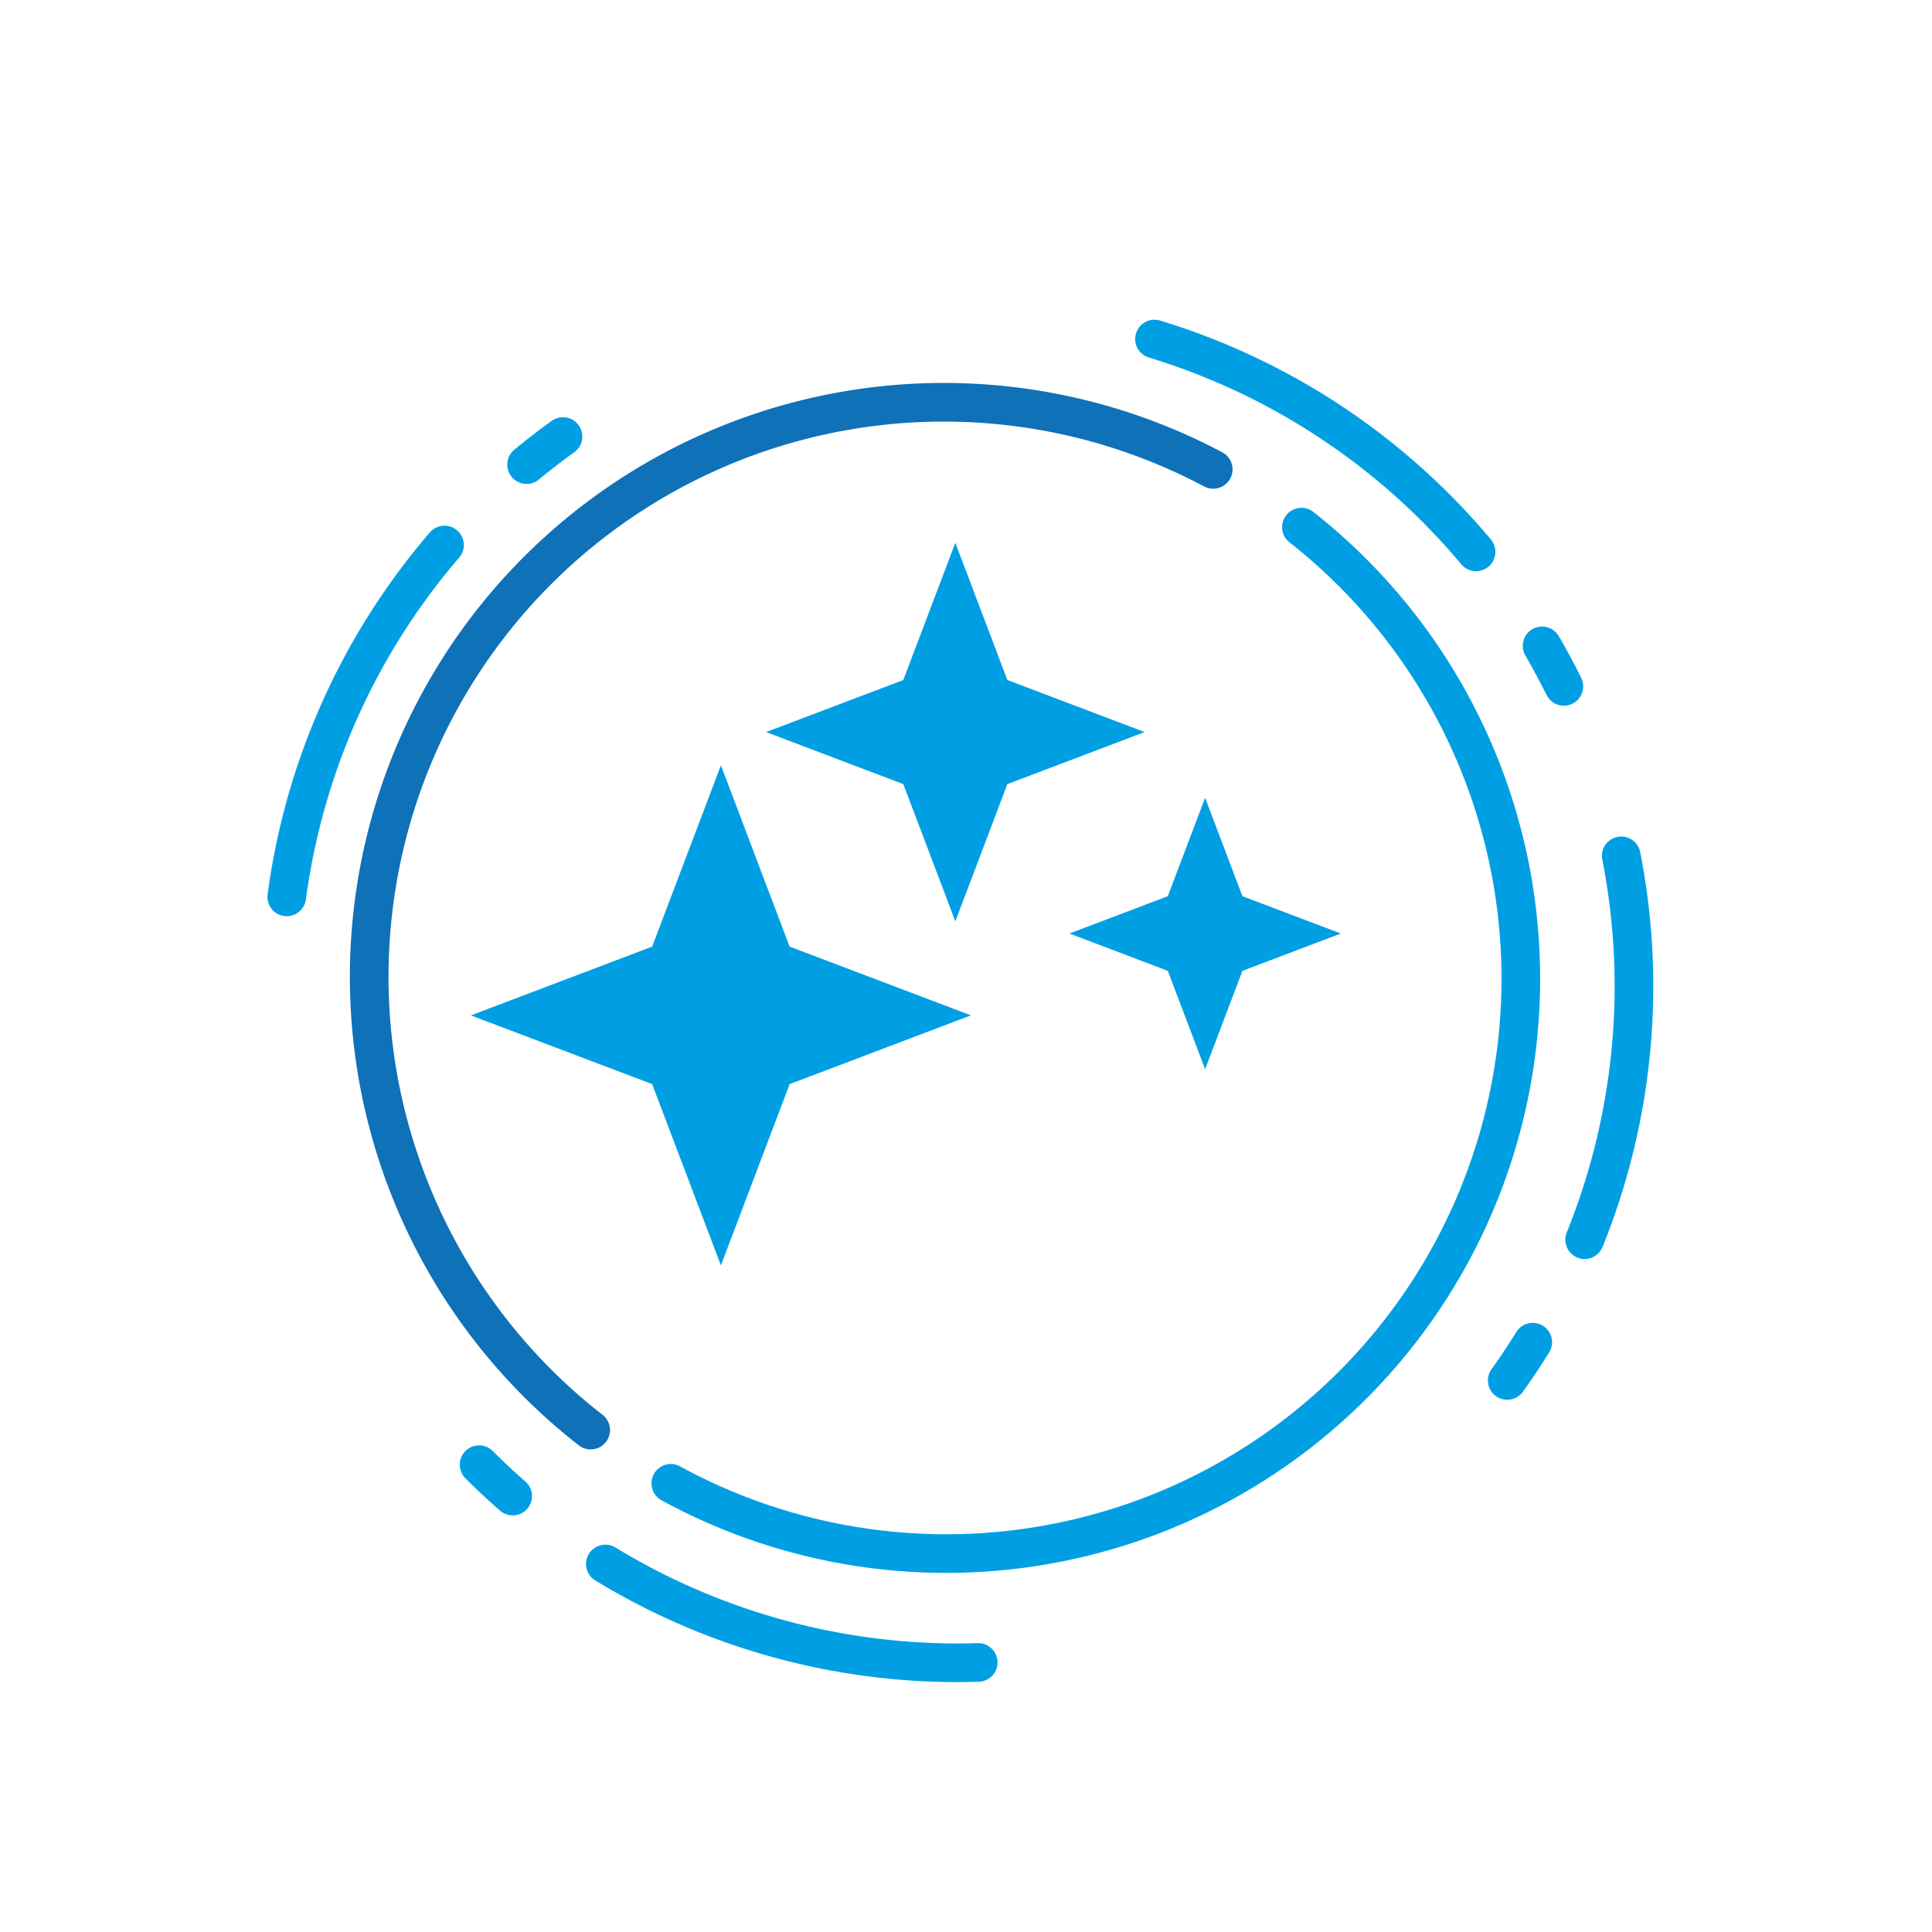 <svg xmlns="http://www.w3.org/2000/svg" width="300" height="300" viewBox="0 0 300 300">
  <g id="Gruppe_504" data-name="Gruppe 504" transform="translate(-1689 -331)">
    <rect id="Rechteck_6453" data-name="Rechteck 6453" width="300" height="300" transform="translate(1689 331)" fill="none"/>
    <g id="Gruppe_497" data-name="Gruppe 497" transform="translate(1729.643 376.698)">
      <g id="Gruppe_499" data-name="Gruppe 499">
        <path id="Pfad_526" data-name="Pfad 526" d="M149.787,29.229A89.216,89.216,0,0,0,53.121,178.408" transform="translate(-2.042 -2.042)" fill="none" stroke="#0f71b8" stroke-linecap="round" stroke-linejoin="round" stroke-width="6"/>
        <path id="Pfad_527" data-name="Pfad 527" d="M169.075,40.5a89.241,89.241,0,0,1-97.92,148.479" transform="translate(-7.634 -4.345)" fill="none" stroke="#009fe3" stroke-linecap="round" stroke-linejoin="round" stroke-width="6"/>
        <circle id="Ellipse_2" data-name="Ellipse 2" cx="105.054" cy="105.054" r="105.054" transform="translate(-15.313 24.61) rotate(-11.114)" fill="none" stroke="#009fe3" stroke-linecap="round" stroke-linejoin="round" stroke-width="6" stroke-dasharray="60.721 17.859 7.144 96.439"/>
      </g>
    </g>
    <g id="Gruppe_498" data-name="Gruppe 498" transform="translate(-330 -307.656)">
      <path id="Pfad_530" data-name="Pfad 530" d="M38.827,0,28.15,28.15,0,38.827,28.15,49.5l10.677,28.15L49.5,49.5l28.15-10.677L49.5,28.15Z" transform="translate(2092.115 757.497)" fill="#009fe3"/>
      <path id="Pfad_531" data-name="Pfad 531" d="M29.388,0,21.307,21.307,0,29.389,21.307,37.47l8.081,21.307L37.47,37.47l21.307-8.082L37.47,21.307Z" transform="translate(2137.955 722.942)" fill="#009fe3"/>
      <path id="Pfad_532" data-name="Pfad 532" d="M21.073,0,15.278,15.278,0,21.073l15.278,5.795,5.795,15.278,5.795-15.278,15.278-5.795L26.867,15.278Z" transform="translate(2185.057 762.539)" fill="#009fe3"/>
    </g>
  </g>
</svg>
